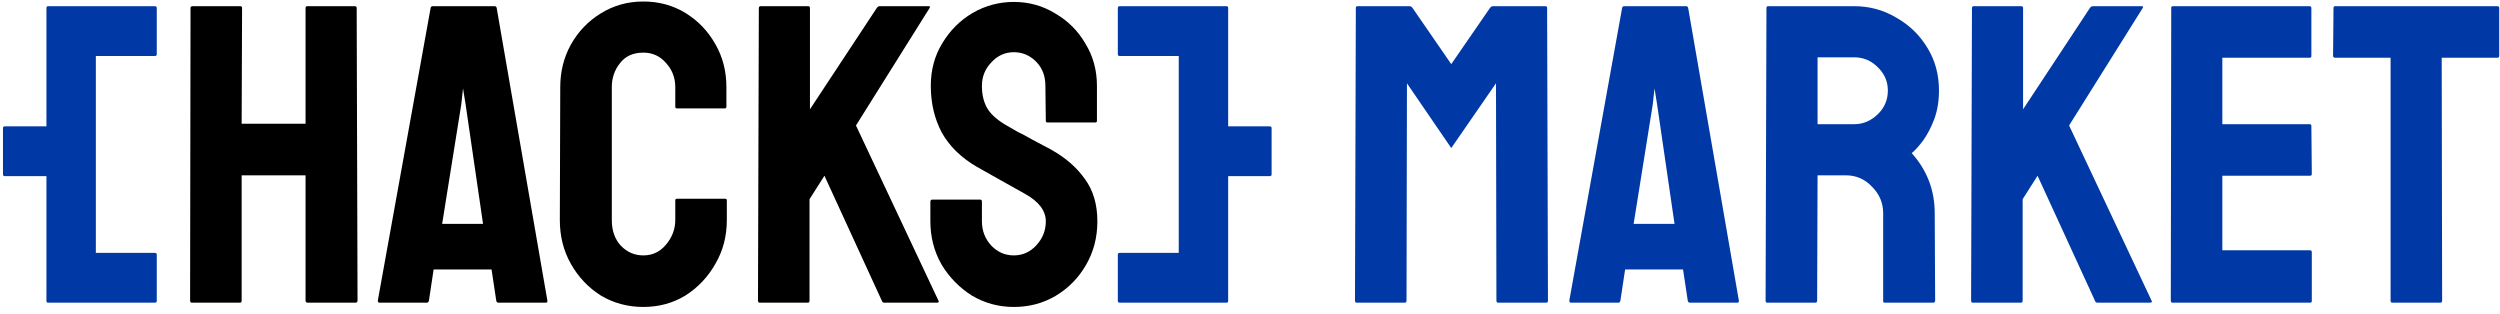 <svg width="223" height="28" viewBox="0 0 223 28" fill="none" xmlns="http://www.w3.org/2000/svg">
<path d="M4.294 27C4.193 27 4.142 26.949 4.142 26.848V15.714H0.456C0.329 15.714 0.266 15.663 0.266 15.562V11.42C0.266 11.319 0.329 11.268 0.456 11.268H4.142V0.704C4.142 0.603 4.193 0.552 4.294 0.552H13.794C13.921 0.552 13.984 0.603 13.984 0.704V4.846C13.984 4.947 13.921 4.998 13.794 4.998H8.55V22.554H13.794C13.921 22.554 13.984 22.605 13.984 22.706V26.848C13.984 26.949 13.921 27 13.794 27H4.294ZM99.9 27C99.773 27 99.71 26.949 99.71 26.848V22.706C99.71 22.605 99.773 22.554 99.9 22.554H105.144V4.998H99.9C99.773 4.998 99.71 4.947 99.71 4.846V0.704C99.71 0.603 99.773 0.552 99.9 0.552H109.4C109.501 0.552 109.552 0.603 109.552 0.704V11.268H113.238C113.364 11.268 113.428 11.319 113.428 11.42V15.562C113.428 15.663 113.364 15.714 113.238 15.714H109.552V26.848C109.552 26.949 109.501 27 109.4 27H99.9ZM121.016 27C120.914 27 120.864 26.937 120.864 26.81L120.94 0.704C120.94 0.603 120.99 0.552 121.092 0.552H125.728C125.829 0.552 125.918 0.603 125.994 0.704L129.452 5.72L132.91 0.704C132.986 0.603 133.074 0.552 133.176 0.552H137.85C137.951 0.552 138.002 0.603 138.002 0.704L138.078 26.81C138.078 26.937 138.027 27 137.926 27H133.632C133.53 27 133.48 26.937 133.48 26.81L133.442 7.43L129.452 13.206L125.5 7.43L125.462 26.81C125.462 26.937 125.411 27 125.31 27H121.016ZM139.982 26.81L144.694 0.704C144.719 0.603 144.783 0.552 144.884 0.552H150.394C150.495 0.552 150.559 0.603 150.584 0.704L155.106 26.81C155.131 26.937 155.081 27 154.954 27H150.736C150.635 27 150.571 26.937 150.546 26.81L150.128 24.036H144.96L144.542 26.81C144.517 26.937 144.453 27 144.352 27H140.134C140.033 27 139.982 26.937 139.982 26.81ZM145.72 19.97H149.368L147.81 9.292L147.582 7.886L147.43 9.292L145.72 19.97ZM157.643 27C157.541 27 157.491 26.937 157.491 26.81L157.567 0.704C157.567 0.603 157.617 0.552 157.719 0.552H165.395C166.763 0.552 168.017 0.894 169.157 1.578C170.322 2.237 171.247 3.136 171.931 4.276C172.615 5.391 172.957 6.657 172.957 8.076C172.957 9.013 172.817 9.862 172.539 10.622C172.26 11.357 171.931 11.99 171.551 12.522C171.171 13.029 170.829 13.409 170.525 13.662C171.893 15.182 172.577 16.968 172.577 19.02L172.615 26.81C172.615 26.937 172.551 27 172.425 27H168.131C168.029 27 167.979 26.962 167.979 26.886V19.02C167.979 18.108 167.649 17.323 166.991 16.664C166.357 15.98 165.572 15.638 164.635 15.638H162.127L162.089 26.81C162.089 26.937 162.038 27 161.937 27H157.643ZM162.127 11.078H165.395C166.18 11.078 166.877 10.787 167.485 10.204C168.093 9.621 168.397 8.912 168.397 8.076C168.397 7.265 168.093 6.569 167.485 5.986C166.902 5.403 166.205 5.112 165.395 5.112H162.127V11.078ZM175.975 27C175.873 27 175.823 26.937 175.823 26.81L175.899 0.742C175.899 0.615 175.949 0.552 176.051 0.552H180.307C180.408 0.552 180.459 0.615 180.459 0.742V9.748L186.425 0.704C186.501 0.603 186.589 0.552 186.691 0.552H191.061C191.162 0.552 191.187 0.603 191.137 0.704L184.563 11.192L191.935 26.848C191.985 26.949 191.922 27 191.745 27H187.109C186.982 27 186.906 26.949 186.881 26.848L181.751 15.676L180.421 17.766V26.81C180.421 26.937 180.37 27 180.269 27H175.975ZM193.787 27C193.686 27 193.635 26.937 193.635 26.81L193.673 0.704C193.673 0.603 193.724 0.552 193.825 0.552H206.023C206.125 0.552 206.175 0.615 206.175 0.742V4.998C206.175 5.099 206.125 5.15 206.023 5.15H198.233V11.078H206.023C206.125 11.078 206.175 11.129 206.175 11.23L206.213 15.524C206.213 15.625 206.163 15.676 206.061 15.676H198.233V22.326H206.061C206.163 22.326 206.213 22.389 206.213 22.516V26.848C206.213 26.949 206.163 27 206.061 27H193.787ZM213.392 27C213.291 27 213.24 26.937 213.24 26.81V5.15H208.3C208.174 5.15 208.11 5.087 208.11 4.96L208.148 0.704C208.148 0.603 208.199 0.552 208.3 0.552H222.74C222.867 0.552 222.93 0.603 222.93 0.704V4.96C222.93 5.087 222.88 5.15 222.778 5.15H217.8L217.838 26.81C217.838 26.937 217.788 27 217.686 27H213.392Z" fill="#0039A6"/>
<path d="M17.11 27C17.008 27 16.957 26.937 16.957 26.81L16.995 0.704C16.995 0.603 17.059 0.552 17.186 0.552H21.404C21.53 0.552 21.593 0.603 21.593 0.704L21.555 11.04H27.256V0.704C27.256 0.603 27.306 0.552 27.407 0.552H31.625C31.752 0.552 31.816 0.603 31.816 0.704L31.892 26.81C31.892 26.937 31.828 27 31.701 27H27.445C27.319 27 27.256 26.937 27.256 26.81V15.638H21.555V26.81C21.555 26.937 21.505 27 21.404 27H17.11ZM33.701 26.81L38.413 0.704C38.438 0.603 38.501 0.552 38.603 0.552H44.113C44.214 0.552 44.277 0.603 44.303 0.704L48.825 26.81C48.85 26.937 48.799 27 48.673 27H44.455C44.353 27 44.29 26.937 44.265 26.81L43.847 24.036H38.679L38.261 26.81C38.235 26.937 38.172 27 38.071 27H33.853C33.751 27 33.701 26.937 33.701 26.81ZM39.439 19.97H43.087L41.529 9.292L41.301 7.886L41.149 9.292L39.439 19.97ZM57.385 27.38C55.992 27.38 54.725 27.038 53.585 26.354C52.47 25.645 51.584 24.707 50.925 23.542C50.266 22.377 49.937 21.072 49.937 19.628L49.975 7.772C49.975 6.379 50.292 5.112 50.925 3.972C51.584 2.807 52.47 1.882 53.585 1.198C54.725 0.489 55.992 0.134 57.385 0.134C58.778 0.134 60.032 0.476 61.147 1.16C62.262 1.844 63.148 2.769 63.807 3.934C64.466 5.074 64.795 6.353 64.795 7.772V9.52C64.795 9.621 64.744 9.672 64.643 9.672H60.387C60.286 9.672 60.235 9.621 60.235 9.52V7.772C60.235 6.936 59.956 6.214 59.399 5.606C58.867 4.998 58.196 4.694 57.385 4.694C56.473 4.694 55.776 5.011 55.295 5.644C54.814 6.252 54.573 6.961 54.573 7.772V19.628C54.573 20.565 54.839 21.325 55.371 21.908C55.928 22.491 56.6 22.782 57.385 22.782C58.196 22.782 58.867 22.465 59.399 21.832C59.956 21.173 60.235 20.439 60.235 19.628V17.88C60.235 17.779 60.286 17.728 60.387 17.728H64.681C64.782 17.728 64.833 17.779 64.833 17.88V19.628C64.833 21.072 64.491 22.377 63.807 23.542C63.148 24.707 62.262 25.645 61.147 26.354C60.032 27.038 58.778 27.38 57.385 27.38ZM67.764 27C67.662 27 67.612 26.937 67.612 26.81L67.688 0.742C67.688 0.615 67.739 0.552 67.84 0.552H72.096C72.197 0.552 72.248 0.615 72.248 0.742V9.748L78.214 0.704C78.29 0.603 78.379 0.552 78.48 0.552H82.85C82.951 0.552 82.977 0.603 82.926 0.704L76.352 11.192L83.724 26.848C83.775 26.949 83.711 27 83.534 27H78.898C78.771 27 78.695 26.949 78.67 26.848L73.54 15.676L72.21 17.766V26.81C72.21 26.937 72.159 27 72.058 27H67.764ZM90.437 27.38C89.069 27.38 87.815 27.038 86.675 26.354C85.56 25.645 84.661 24.72 83.977 23.58C83.318 22.415 82.989 21.135 82.989 19.742V17.994C82.989 17.867 83.052 17.804 83.179 17.804H87.435C87.536 17.804 87.587 17.867 87.587 17.994V19.742C87.587 20.578 87.866 21.3 88.423 21.908C88.98 22.491 89.652 22.782 90.437 22.782C91.222 22.782 91.894 22.478 92.451 21.87C93.008 21.262 93.287 20.553 93.287 19.742C93.287 18.805 92.679 17.994 91.463 17.31C91.058 17.082 90.424 16.727 89.563 16.246C88.702 15.765 87.891 15.309 87.131 14.878C85.738 14.067 84.699 13.054 84.015 11.838C83.356 10.597 83.027 9.203 83.027 7.658C83.027 6.239 83.369 4.973 84.053 3.858C84.737 2.718 85.636 1.819 86.751 1.16C87.891 0.501 89.12 0.172 90.437 0.172C91.78 0.172 93.008 0.514 94.123 1.198C95.263 1.857 96.162 2.756 96.821 3.896C97.505 5.011 97.847 6.265 97.847 7.658V10.774C97.847 10.875 97.796 10.926 97.695 10.926H93.439C93.338 10.926 93.287 10.875 93.287 10.774L93.249 7.658C93.249 6.771 92.97 6.049 92.413 5.492C91.856 4.935 91.197 4.656 90.437 4.656C89.652 4.656 88.98 4.96 88.423 5.568C87.866 6.151 87.587 6.847 87.587 7.658C87.587 8.494 87.764 9.191 88.119 9.748C88.474 10.305 89.12 10.837 90.057 11.344C90.184 11.42 90.424 11.559 90.779 11.762C91.159 11.939 91.564 12.155 91.995 12.408C92.426 12.636 92.806 12.839 93.135 13.016C93.49 13.193 93.705 13.307 93.781 13.358C95.048 14.067 96.048 14.941 96.783 15.98C97.518 16.993 97.885 18.247 97.885 19.742C97.885 21.186 97.543 22.491 96.859 23.656C96.2 24.796 95.301 25.708 94.161 26.392C93.046 27.051 91.805 27.38 90.437 27.38Z" fill="black"/>
</svg>
